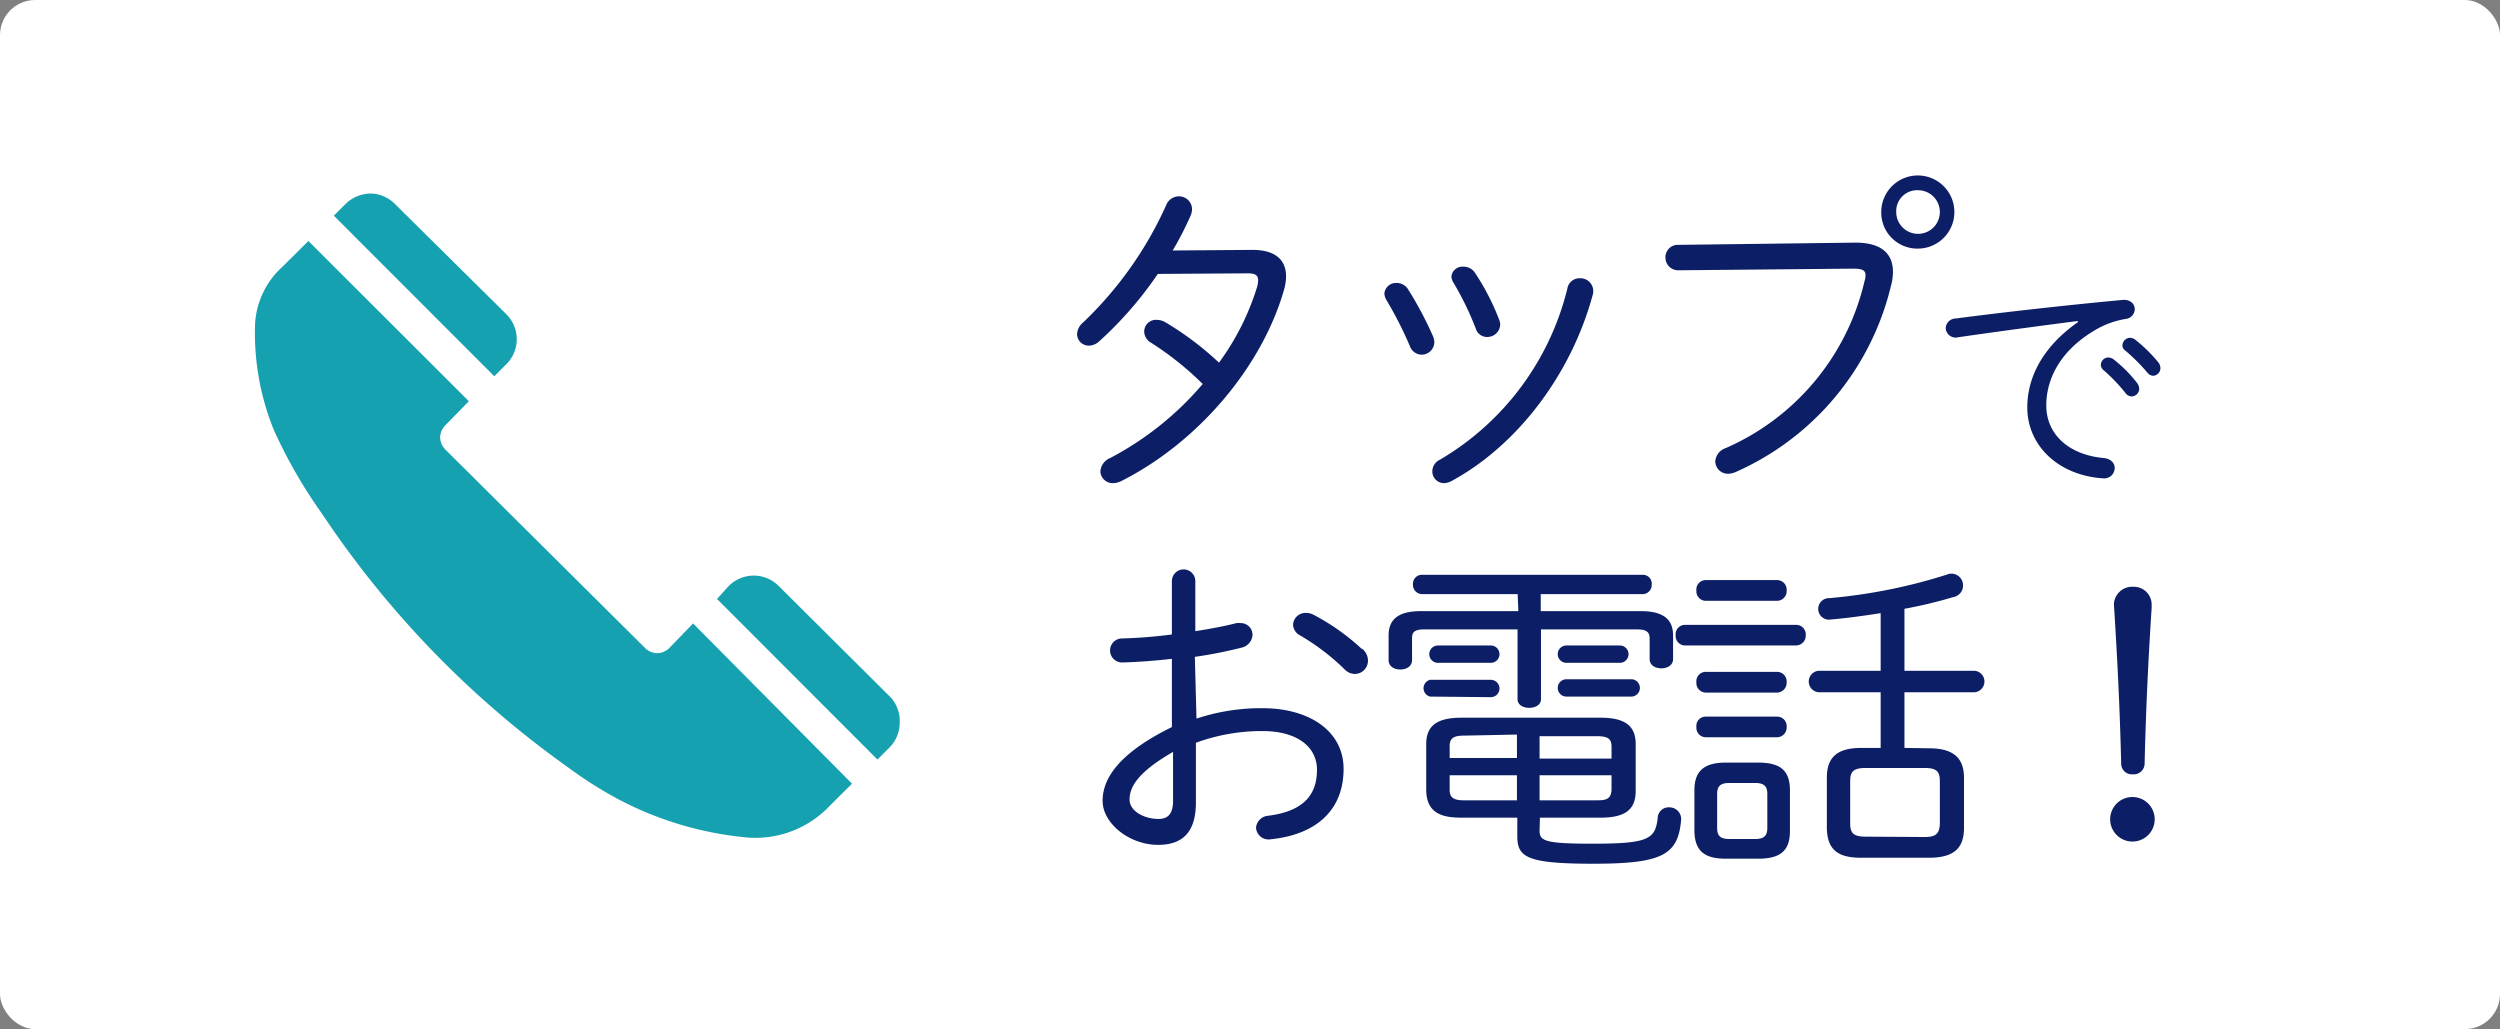 <svg xmlns="http://www.w3.org/2000/svg" width="213.29" height="87.8" viewBox="0 0 213.29 87.8">
  <rect x="0" y="0" width="213.29" height="87.8" fill="#808080" stroke="none"/>
  <defs>
    <style>
      .cls-1 {
        fill: #fff;
      }

      .cls-2 {
        fill: #15a1af;
      }

      .cls-3 {
        fill: #0c1f66;
      }
    </style>
  </defs>
  <title>アセット 3</title>
  <g id="レイヤー_2" data-name="レイヤー 2">
    <g id="レイヤー_1-2" data-name="レイヤー 1">
      <g>
        <rect class="cls-1" width="213.29" height="87.8" rx="3" ry="3"/>
        <g>
          <path class="cls-2" d="M43.2,31.07a3,3,0,0,0,0-4.26L33.69,17.4a3,3,0,0,0-2.07-.89,3.15,3.15,0,0,0-2.14.89l-1,1L42.17,32.1l1-1Z"/>
          <path class="cls-2" d="M57.07,55.32a1.56,1.56,0,0,1-1,.41,1.53,1.53,0,0,1-1-.41l-17.11-17a1.55,1.55,0,0,1-.41-1,1.53,1.53,0,0,1,.41-1L40,34.23,26.31,20.56c-.9.89-1.72,1.72-2.28,2.26a7.09,7.09,0,0,0-2.27,4.88,22,22,0,0,0,1.58,8.93,42.22,42.22,0,0,0,4.14,7.21,82.93,82.93,0,0,0,21,21.64,35,35,0,0,0,4.35,2.75,29.31,29.31,0,0,0,11,3.23,8.74,8.74,0,0,0,7-2.75l1.86-1.85L59.13,53.19l-2.06,2.13Z"/>
          <path class="cls-2" d="M76,59.51,66.44,50a3,3,0,0,0-4.27,0l-1,1.1L74.86,64.8l1-1a3,3,0,0,0,.9-2.13A3,3,0,0,0,76,59.51Z"/>
        </g>
        <g>
          <path class="cls-3" d="M106.86,21.32c1.92,0,2.86.83,2.86,2.25a4.26,4.26,0,0,1-.2,1.25c-1.91,6.55-7.33,12.93-13.87,16.23a1.66,1.66,0,0,1-.68.17,1.05,1.05,0,0,1-1.09-1,1.33,1.33,0,0,1,.83-1.14,26.5,26.5,0,0,0,7.9-6.32,26.43,26.43,0,0,0-4.42-3.53,1.11,1.11,0,0,1-.57-.94,1,1,0,0,1,1.09-1,1.48,1.48,0,0,1,.71.2A26.37,26.37,0,0,1,104,30.94a21.75,21.75,0,0,0,3.26-6.49,2.51,2.51,0,0,0,.08-.54c0-.45-.28-.59-.91-.59l-7.65.05a31.83,31.83,0,0,1-5,5.75,1.33,1.33,0,0,1-.89.37,1,1,0,0,1-1-1,1.4,1.4,0,0,1,.54-1,31.87,31.87,0,0,0,7.07-10,1.17,1.17,0,0,1,1.06-.74,1.11,1.11,0,0,1,1.14,1.08,1.41,1.41,0,0,1-.11.54,28,28,0,0,1-1.54,3Z"/>
          <path class="cls-3" d="M122.25,28.67a1.26,1.26,0,0,1,.12.54,1.08,1.08,0,0,1-1.09,1.05,1.09,1.09,0,0,1-1-.74,32.22,32.22,0,0,0-2-3.93,1.23,1.23,0,0,1-.17-.57,1,1,0,0,1,1-.88,1.15,1.15,0,0,1,1,.51A30.42,30.42,0,0,1,122.25,28.67Zm12.53-4.93a1.1,1.1,0,0,1,1.11,1.4c-1.82,6.74-6.39,12.84-12.07,15.91a1.45,1.45,0,0,1-.62.17,1,1,0,0,1-1-1,1.1,1.1,0,0,1,.65-1,23.38,23.38,0,0,0,10.87-14.6A1.05,1.05,0,0,1,134.78,23.74Zm-6.88,3.53a1.14,1.14,0,0,1,.09.43,1.1,1.1,0,0,1-1.14,1.05,1,1,0,0,1-.94-.71A25.71,25.71,0,0,0,124,24.11a1.13,1.13,0,0,1-.17-.51.94.94,0,0,1,1-.85,1.16,1.16,0,0,1,1,.51A20.35,20.35,0,0,1,127.9,27.27Z"/>
          <path class="cls-3" d="M158.3,20.7c2.14,0,3.2.88,3.2,2.5a4.69,4.69,0,0,1-.18,1.23,23.32,23.32,0,0,1-13.26,15.85,1.72,1.72,0,0,1-.63.14,1.08,1.08,0,0,1-1.09-1.05,1.29,1.29,0,0,1,.89-1.14A20.63,20.63,0,0,0,159.07,24a1.83,1.83,0,0,0,.09-.51c0-.46-.32-.57-1.09-.57l-14.89.14A1.08,1.08,0,0,1,142.09,22a1.05,1.05,0,0,1,1.06-1.11Zm2.2-2.62a3.12,3.12,0,1,1,3.14,3.13A3.08,3.08,0,0,1,160.5,18.08Zm1.28,0a1.86,1.86,0,1,0,1.86-1.85A1.78,1.78,0,0,0,161.78,18.08Z"/>
          <path class="cls-3" d="M177.24,27.39c-2.78.36-6.48.85-10.16,1.38A.85.85,0,0,1,166,28a.87.87,0,0,1,.88-.83c4.4-.58,9.8-1.17,14.2-1.58.69-.06,1.05.36,1.05.79a.86.86,0,0,1-.77.83,7.45,7.45,0,0,0-2.42.84c-3.53,2-4.36,4.69-4.36,6.53,0,2.48,1.92,4.23,4.92,4.5.62.07.92.45.92.86a.9.9,0,0,1-1,.87c-3.81-.25-6.46-2.79-6.46-6.06,0-2.28,1.07-5,4.34-7.28Zm2,3.71a.64.64,0,0,1,.65-.6.8.8,0,0,1,.42.15,11.36,11.36,0,0,1,2,2,.89.89,0,0,1,.2.51.66.66,0,0,1-.65.66.65.65,0,0,1-.51-.27,14.61,14.61,0,0,0-1.86-1.95A.64.64,0,0,1,179.23,31.1Zm1.84-1.64a.66.66,0,0,1,.65-.64.77.77,0,0,1,.45.17,12.83,12.83,0,0,1,1.94,1.9.85.85,0,0,1,.2.51.66.66,0,0,1-.62.66.67.67,0,0,1-.48-.25,15.5,15.5,0,0,0-1.9-1.9A.57.57,0,0,1,181.07,29.46Z"/>
          <path class="cls-3" d="M102.08,61.31a17.41,17.41,0,0,1,5.62-.89c4.08,0,6.93,2,6.93,5.18,0,3.56-2.39,5.61-6.19,6a1.07,1.07,0,0,1-1.28-1,1.12,1.12,0,0,1,1-1c3-.37,4.2-1.74,4.2-3.93,0-1.82-1.51-3.3-4.68-3.3a16.39,16.39,0,0,0-5.65,1v5.09c0,2.51-1.11,3.62-3.22,3.62-2.46,0-4.74-1.83-4.74-3.76,0-1.71,1.11-3.93,5.91-6.29V56.21c-1.52.17-3,.28-4.25.31a1,1,0,1,1,0-2.05,40.89,40.89,0,0,0,4.25-.34V49.58a1,1,0,1,1,2,0v4.27c1.28-.2,2.51-.43,3.51-.69a1.8,1.8,0,0,1,.37,0,1,1,0,0,1,1,1,1.18,1.18,0,0,1-.92,1.09,37.56,37.56,0,0,1-4,.79Zm-2,2.84c-3.17,1.82-3.71,3.1-3.71,4.07s1.22,1.65,2.48,1.65c.94,0,1.2-.62,1.23-1.45Zm16.15-8.79a1.32,1.32,0,0,1,.48,1,1.13,1.13,0,0,1-1.11,1.14,1.24,1.24,0,0,1-.89-.4,19.29,19.29,0,0,0-3.76-2.87,1.09,1.09,0,0,1-.63-.94,1.06,1.06,0,0,1,1.08-1,1.39,1.39,0,0,1,.63.14A19,19,0,0,1,116.18,55.36Z"/>
          <path class="cls-3" d="M129.48,50.69h-8.13a.79.79,0,0,1-.8-.83.76.76,0,0,1,.8-.82H140.1a.76.76,0,0,1,.82.82.79.79,0,0,1-.82.83h-8.65v1.45H140c2.06,0,2.74.82,2.74,2.08v2c0,.54-.48.8-1,.8s-1-.26-1-.8V54.47c0-.51-.23-.77-1.05-.77h-8.22v5.95c0,.49-.48.74-1,.74s-1-.25-1-.74V53.7h-8c-.82,0-1,.26-1,.77v1.85c0,.54-.49.8-1,.8s-1-.26-1-.8v-2.1c0-1.26.69-2.08,2.74-2.08h8.33ZM122,59.43A.74.74,0,0,1,122,58h5.19a.74.74,0,1,1,0,1.48Zm9.35,11.44c0,.88.46,1.11,4.51,1.11,4.77,0,5.37-.37,5.57-2.22a.93.93,0,0,1,1-.88,1,1,0,0,1,1,1.05c-.26,3-1.57,3.76-7.51,3.76-5.7,0-6.47-.57-6.47-2.36V69.76h-4.77c-1.65,0-2.94-.37-3-2.28v-4c0-1.54.89-2.25,3-2.25h11.87c2.11,0,3,.71,3,2.25v4c0,1.57-.86,2.28-3,2.28h-5.17Zm-8.67-14.32a.74.74,0,0,1,0-1.48h4.51a.74.74,0,0,1,0,1.48Zm2.23,6.21c-.94,0-1.23.25-1.23.91v1h5.74v-2Zm-1.23,3.38v1.23c0,.65.29.91,1.23.91h4.51V66.14Zm7.67-1.42h6.14v-1c0-.66-.26-.91-1.26-.91h-4.88Zm0,3.56h4.88c.72,0,1.23-.06,1.26-.91V66.14h-6.14Zm2.29-11.73a.74.74,0,0,1,0-1.48h4.56a.74.74,0,0,1,0,1.48Zm0,2.88a.74.74,0,0,1,0-1.48h5.53a.74.74,0,1,1,0,1.48Z"/>
          <path class="cls-3" d="M143.76,55.07a.81.81,0,0,1-.8-.88.8.8,0,0,1,.8-.88h9.47a.82.82,0,0,1,.83.88.84.84,0,0,1-.83.88Zm3.48,18.19c-1.68,0-2.65-.54-2.68-2.36V67.43c0-1.6.77-2.37,2.68-2.37H150c2,0,2.71.77,2.71,2.37V70.9c0,1.59-.72,2.36-2.68,2.36Zm-1.71-22a.81.81,0,0,1-.8-.88.8.8,0,0,1,.8-.89h6.08a.82.82,0,0,1,.82.89.83.83,0,0,1-.82.88Zm0,7.83a.82.82,0,0,1-.8-.89.8.8,0,0,1,.8-.88h6.08a.82.82,0,0,1,.82.88.84.84,0,0,1-.82.89Zm0,3.81a.81.81,0,0,1-.8-.88.79.79,0,0,1,.8-.88h6.08a.81.81,0,0,1,.82.88.83.83,0,0,1-.82.88Zm4.19,8.68c.69,0,1.06-.2,1.06-.94v-2.9c0-.65-.26-.94-1.06-.94h-2.17c-.79,0-1.05.29-1.05.94v2.9c0,.66.26.94,1.05.94Zm14.84-7.74c2.08,0,3,.8,3,2.53v4.27c0,1.74-.88,2.54-3,2.54H158.8c-1.83,0-2.91-.54-2.94-2.54V66.34c0-1.73.88-2.53,2.94-2.53h1.65V59.06h-5.31a.92.92,0,0,1,0-1.83h5.31V52.31c-1.46.23-2.91.43-4.22.54a.92.92,0,1,1-.15-1.82,46.23,46.23,0,0,0,10-2,1.08,1.08,0,0,1,.4-.09,1,1,0,0,1,1,1,1,1,0,0,1-.83,1c-1.17.35-2.62.72-4.17,1v5.29h6a.92.92,0,0,1,0,1.83h-6v4.75Zm-.37,7.57c.88,0,1.28-.2,1.31-1.14V66.66c0-.83-.26-1.14-1.31-1.14h-5c-1.08,0-1.34.31-1.34,1.14v3.58c0,.83.26,1.14,1.34,1.14Z"/>
          <path class="cls-3" d="M183.83,69.85A1.9,1.9,0,1,1,182,68,1.9,1.9,0,0,1,183.83,69.85Zm-3.48-18.28A1.56,1.56,0,0,1,182,50.06a1.52,1.52,0,0,1,1.57,1.51v.28c-.29,4.5-.49,8.66-.6,13.3a.92.92,0,0,1-1,.91.91.91,0,0,1-1-.91c-.11-4.64-.32-8.8-.6-13.3Z"/>
        </g>
      </g>
    </g>
  </g>
</svg>
